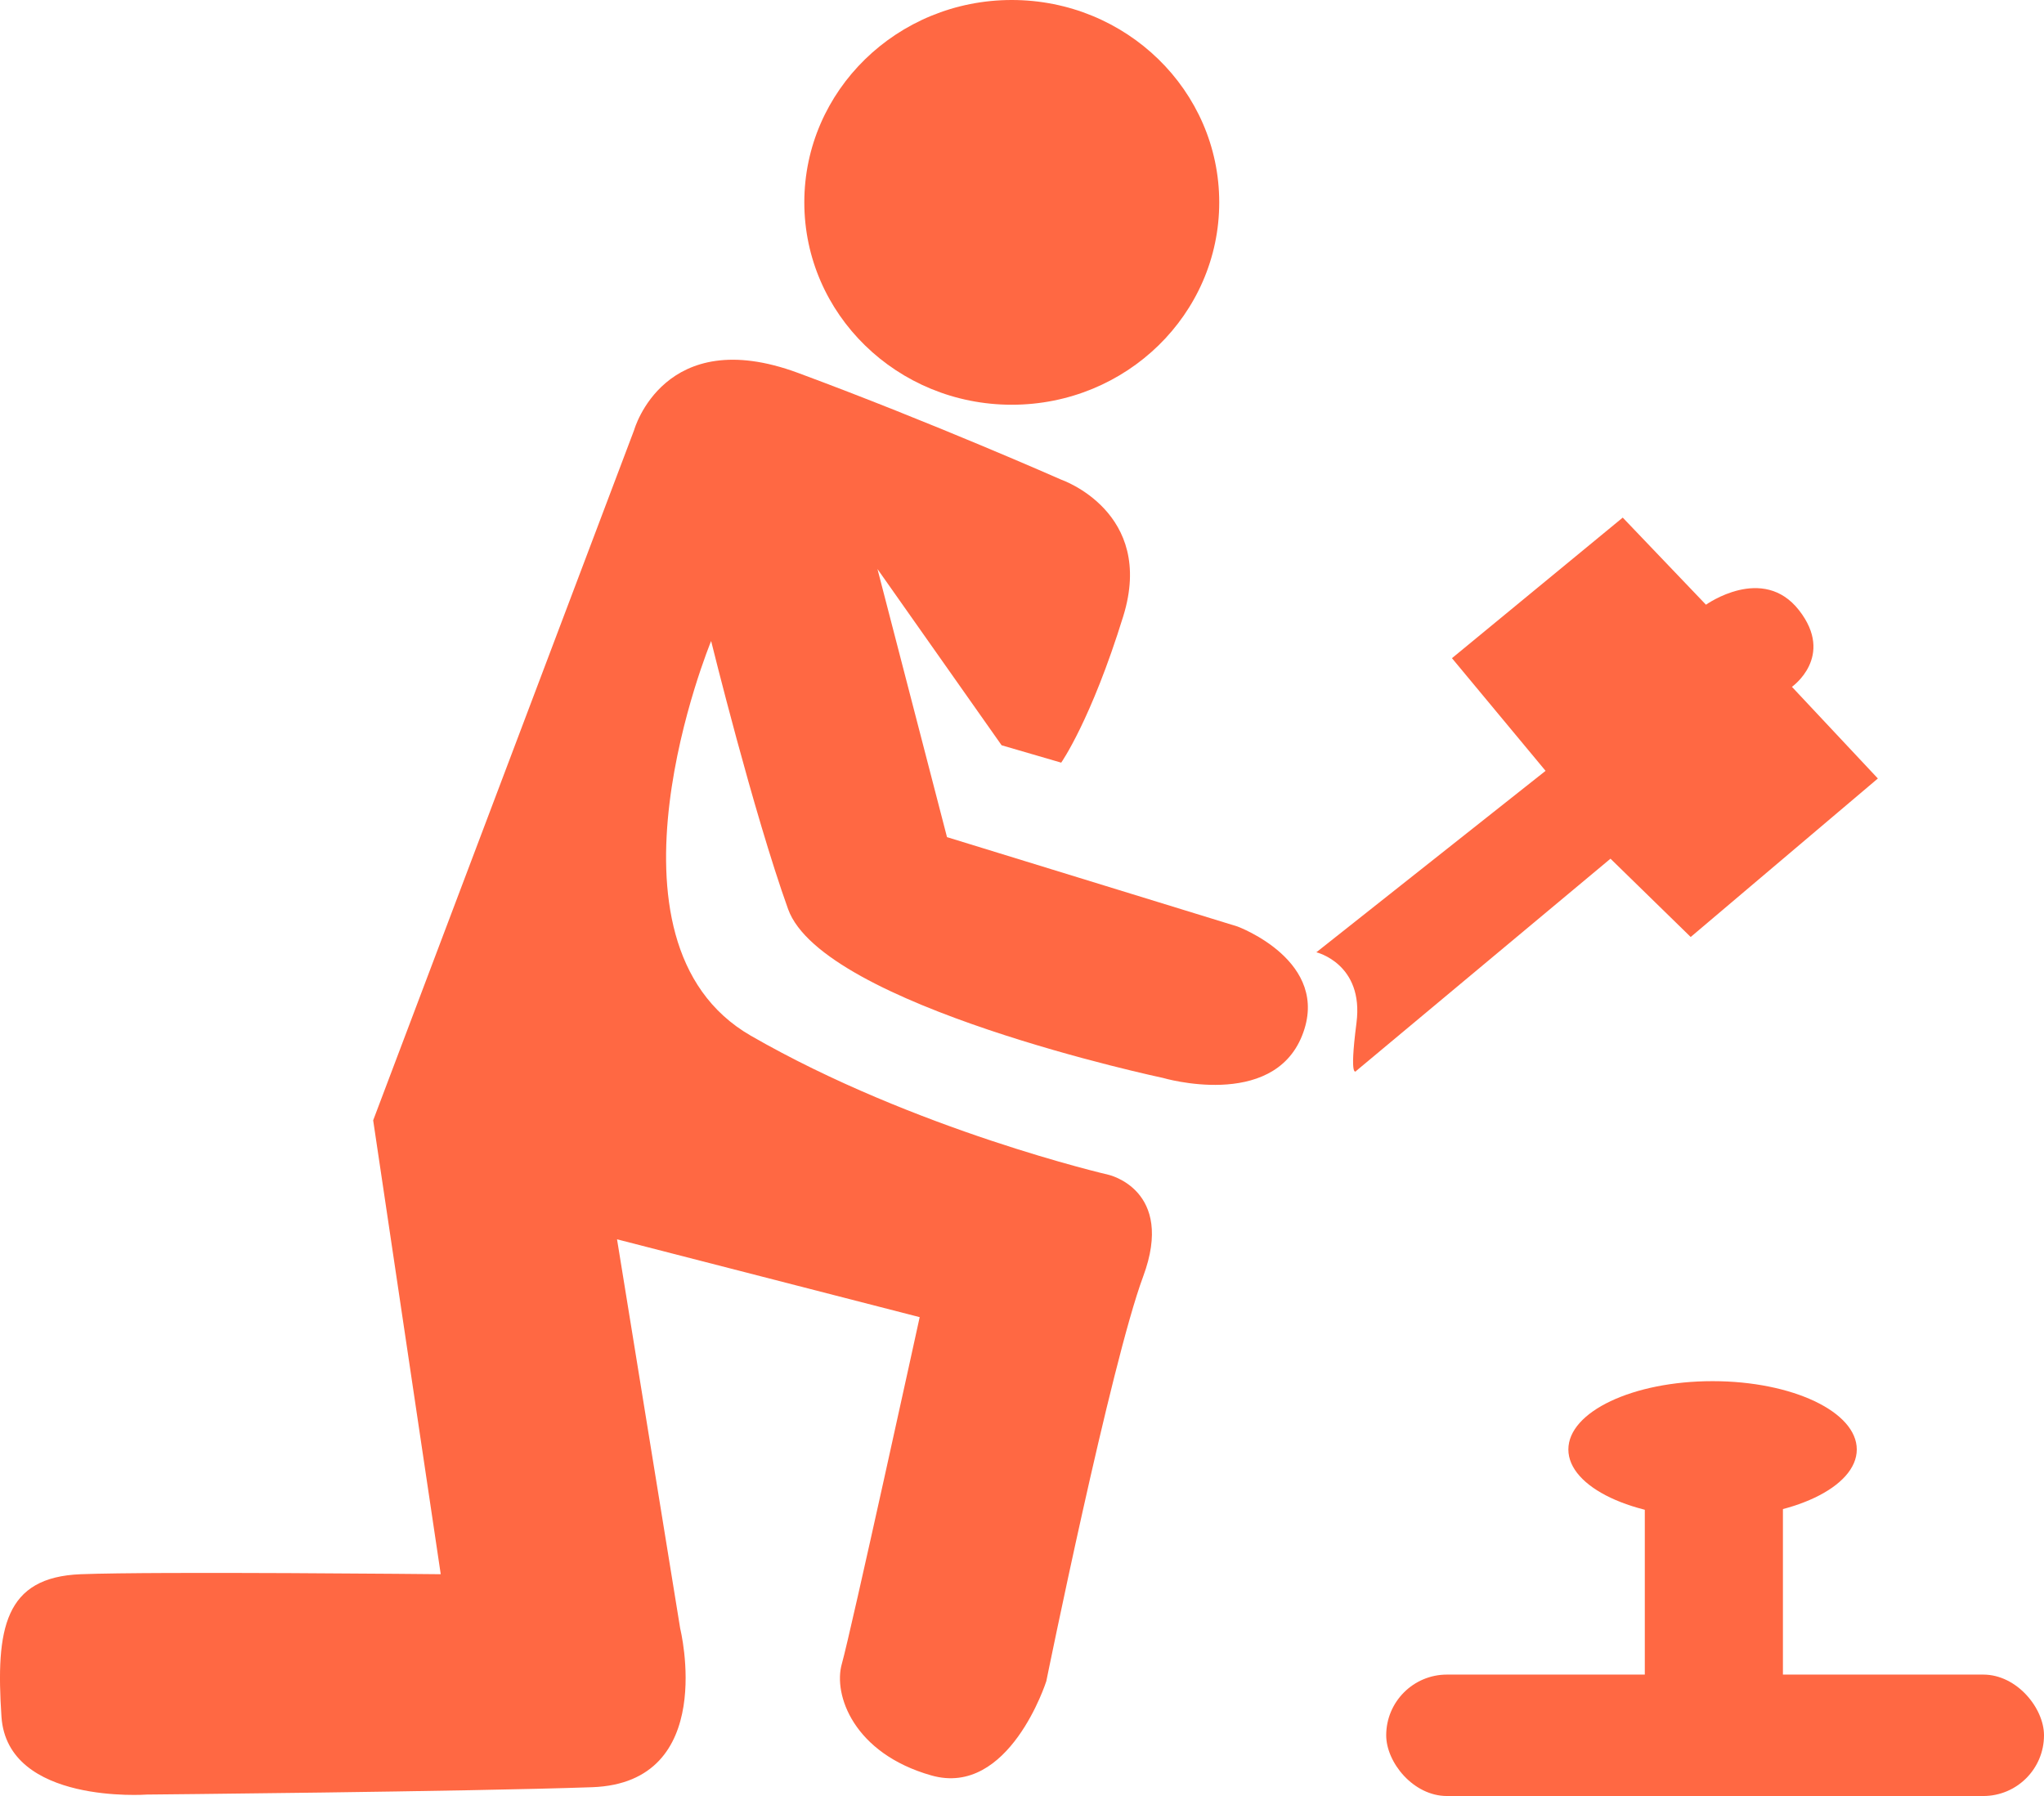 <svg xmlns="http://www.w3.org/2000/svg" width="403.957" height="355" viewBox="0 0 403.957 355">
  <g id="beden-iscisi-is-ilanlari" transform="translate(-621.043 -417)">
    <path id="Path_45" data-name="Path 45" d="M925.37,480.4s5.888-21.1,32.385-11.286,52.013,21.1,52.013,21.1,18.646,6.379,12.267,26.988-12.267,28.95-12.267,28.95l-11.777-3.435-24.534-34.839L987.2,560.874l57.41,17.665s18.646,6.87,12.758,21.59-27.479,8.342-27.479,8.342-67.224-14.23-74.094-33.367-15.211-52.994-15.211-52.994-24.534,59.373,7.851,78.019,70.659,27.478,70.659,27.478,13.249,2.944,6.87,20.118-19.137,79.982-19.137,79.982-7.311,22.993-22.7,18.638-19.453-15.969-17.711-22.066S981.8,655.756,981.8,655.756l-59.812-15.388,12.485,76.942s7.549,30.487-17.421,31.358-87.975,1.452-87.975,1.452-27.583,2.032-28.744-15.388.581-27.583,15.679-28.164,71.135,0,71.135,0L873.793,616.85Z" transform="translate(-179 21.593)" fill="#ff6843"/>
    <ellipse id="Ellipse_5" data-name="Ellipse 5" cx="41" cy="40" rx="41" ry="40" transform="translate(780 417)" fill="#ff6843"/>
    <path id="Path_46" data-name="Path 46" d="M1102.894,588.756s9.436,2.265,7.927,13.966,0,9.436,0,9.436l50.2-41.9,15.853,15.476,36.99-31.328-16.985-18.118s8.553-5.979,1.406-15.136-18.391-1.095-18.391-1.095l-16.451-17.22-33.75,27.788,18.5,22.27Z" transform="translate(-221.697 16.471)" fill="#ff6843"/>
    <rect id="Rectangle_6" data-name="Rectangle 6" width="130" height="24" rx="12" transform="translate(895 748)" fill="#ff6843"/>
    <rect id="Rectangle_7" data-name="Rectangle 7" width="69.087" height="27.296" rx="13.648" transform="translate(946.107 769.758) rotate(-90)" fill="#ff6843"/>
    <ellipse id="Ellipse_6" data-name="Ellipse 6" cx="28.5" cy="13.5" rx="28.5" ry="13.5" transform="translate(931 690)" fill="#ff6843"/>
  </g>
</svg>
